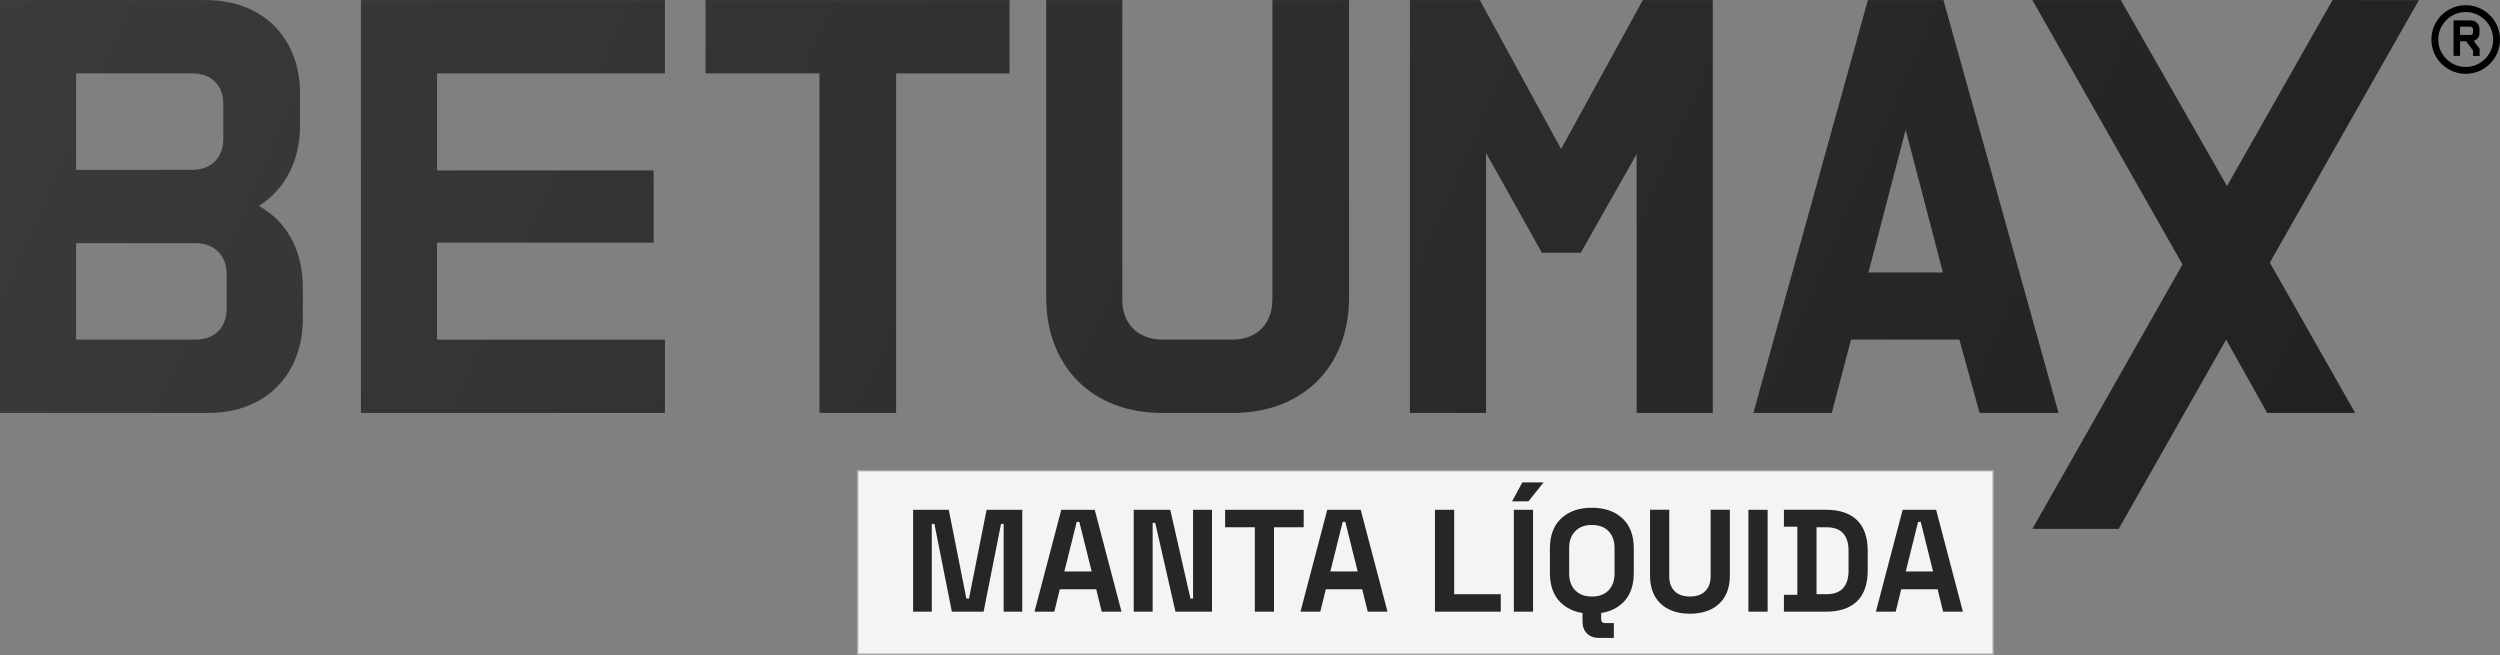 <svg xmlns="http://www.w3.org/2000/svg" xmlns:xlink="http://www.w3.org/1999/xlink" id="Camada_2" data-name="Camada 2" viewBox="0 0 624.65 163.67"><rect x="0" y="0" width="624.65" height="163.67" fill="#808080" stroke="none"/><defs><style> .cls-1 { fill: url(#Gradiente_sem_nome_119-3); } .cls-2 { fill: #f4f4f4; stroke: #a5a4a4; stroke-miterlimit: 10; stroke-width: .36px; } .cls-3 { fill: url(#Gradiente_sem_nome_119-7); } .cls-4 { fill: url(#Gradiente_sem_nome_119); } .cls-5 { fill: #262625; } .cls-6 { fill: url(#Gradiente_sem_nome_119-2); } .cls-7 { fill: url(#Gradiente_sem_nome_119-4); } .cls-8 { fill: url(#Gradiente_sem_nome_119-5); } .cls-9 { fill: url(#Gradiente_sem_nome_119-6); } </style><linearGradient id="Gradiente_sem_nome_119" data-name="Gradiente sem nome 119" x1="-39.4" y1="21.79" x2="612.97" y2="307.51" gradientUnits="userSpaceOnUse"><stop offset="0" stop-color="#3c3c3b"></stop><stop offset="1" stop-color="#1d1d1b"></stop></linearGradient><linearGradient id="Gradiente_sem_nome_119-2" data-name="Gradiente sem nome 119" x1="-23.39" y1="-14.77" x2="628.99" y2="270.94" xlink:href="#Gradiente_sem_nome_119"></linearGradient><linearGradient id="Gradiente_sem_nome_119-3" data-name="Gradiente sem nome 119" x1="-7.24" y1="-51.64" x2="645.13" y2="234.07" xlink:href="#Gradiente_sem_nome_119"></linearGradient><linearGradient id="Gradiente_sem_nome_119-4" data-name="Gradiente sem nome 119" x1="5.89" y1="-81.63" x2="658.27" y2="204.09" xlink:href="#Gradiente_sem_nome_119"></linearGradient><linearGradient id="Gradiente_sem_nome_119-5" data-name="Gradiente sem nome 119" x1="18.77" y1="-111.04" x2="671.15" y2="174.68" xlink:href="#Gradiente_sem_nome_119"></linearGradient><linearGradient id="Gradiente_sem_nome_119-6" data-name="Gradiente sem nome 119" x1="30.32" y1="-137.39" x2="682.69" y2="148.32" xlink:href="#Gradiente_sem_nome_119"></linearGradient><linearGradient id="Gradiente_sem_nome_119-7" data-name="Gradiente sem nome 119" x1="40.16" y1="-159.87" x2="692.54" y2="125.84" xlink:href="#Gradiente_sem_nome_119"></linearGradient></defs><g id="Modo_de_isolamento" data-name="Modo de isolamento"><g><g><path class="cls-4" d="M64.68,51.46c6.34-3.95,10.29-11.13,10.29-20.01v-8.03C74.97,9.32,65.53,.02,51.43,.02H0V103.17H52.14c14.09,0,23.53-9.44,23.53-23.53v-7.75c0-9.44-4.09-16.63-10.99-20.43ZM19.02,18.34h29.03c4.79,0,7.75,2.96,7.75,7.61v8.74c0,4.65-2.96,7.75-7.75,7.75H19.02V18.34Zm37.62,58.76c0,4.79-3.1,7.75-7.75,7.75H19.02v-24.1h29.87c4.65,0,7.75,3.1,7.75,7.75v8.6Z"></path><polygon class="cls-6" points="90.18 103.17 166.14 103.17 166.14 84.86 109.21 84.86 109.21 60.62 163.32 60.62 163.32 42.58 109.21 42.58 109.21 18.34 166.14 18.34 166.14 .02 90.18 .02 90.18 103.17"></polygon><polygon class="cls-1" points="176.28 18.34 204.75 18.34 204.75 103.17 223.91 103.17 223.91 18.34 252.24 18.34 252.24 .02 176.28 .02 176.28 18.34"></polygon><path class="cls-7" d="M317.9,74.99c0,5.92-3.95,9.86-9.86,9.86h-17.61c-6.06,0-10.01-3.95-10.01-9.86V.02h-19.02V74.29c0,17.33,11.56,28.89,28.89,28.89h17.76c17.47,0,29.03-11.56,29.03-28.89V.02h-19.16V74.99Z"></path><polygon class="cls-8" points="390.05 37.23 369.75 .02 352.28 .02 352.28 103.17 371.3 103.17 371.3 38.21 385.26 63.15 394.98 63.15 408.93 38.49 408.93 103.17 427.95 103.17 427.95 .02 410.48 .02 390.05 37.23"></polygon><path class="cls-9" d="M485.59,.02h-18.88l-28.61,103.15h19.59l4.81-18.32h27.07l5.05,18.32h19.73L485.59,.02Zm-18.74,68.06l9.3-35.65,9.3,35.65h-18.6Z"></path><polygon class="cls-3" points="529.37 132.15 507.81 132.15 545.32 66.08 507.81 .02 529.9 .02 556.44 46.49 582.82 0 604.38 .03 567.14 65.62 588.46 103.17 566.47 103.17 556.22 84.86 529.37 132.15"></polygon></g><g><rect class="cls-2" x="214.26" y="117.59" width="283.77" height="45.89"></rect><g><path class="cls-5" d="M228.15,152.83v-25.45h8.91l4.4,22.18h.65l4.4-22.18h8.91v25.45h-4.65v-21.93h-.65l-4.36,21.93h-7.93l-4.36-21.93h-.65v21.93h-4.65Z"></path><path class="cls-5" d="M258.48,152.83l6.69-25.45h8.36l6.69,25.45h-4.94l-1.38-5.6h-9.09l-1.38,5.6h-4.95Zm7.45-10.04h6.84l-3.09-12.4h-.65l-3.09,12.4Z"></path><path class="cls-5" d="M283.27,152.83v-25.45h9.13l5.05,22.18h.65v-22.18h4.73v25.45h-9.13l-5.05-22.18h-.65v22.18h-4.73Z"></path><path class="cls-5" d="M313.53,152.83v-21.09h-7.42v-4.36h19.63v4.36h-7.42v21.09h-4.8Z"></path><path class="cls-5" d="M324.94,152.83l6.69-25.45h8.36l6.69,25.45h-4.94l-1.38-5.6h-9.09l-1.38,5.6h-4.95Zm7.45-10.04h6.84l-3.09-12.4h-.65l-3.09,12.4Z"></path><path class="cls-5" d="M358.54,152.83v-25.45h4.8v21.09h11.64v4.36h-16.44Z"></path><path class="cls-5" d="M377.81,125.27l2.55-4.73h5.31l-3.78,4.73h-4.07Zm.44,27.56v-25.45h4.8v25.45h-4.8Z"></path><path class="cls-5" d="M397.74,153.34c-3.2,0-5.75-.88-7.64-2.64-1.89-1.76-2.84-4.27-2.84-7.54v-6.11c0-3.27,.95-5.79,2.84-7.54,1.89-1.76,4.44-2.64,7.64-2.64s5.74,.88,7.64,2.64c1.89,1.76,2.84,4.27,2.84,7.54v6.11c0,3.27-.95,5.79-2.84,7.54-1.89,1.76-4.44,2.64-7.64,2.64Zm0-4.29c1.79,0,3.19-.52,4.18-1.56,.99-1.04,1.49-2.44,1.49-4.18v-6.4c0-1.75-.5-3.14-1.49-4.18-.99-1.04-2.39-1.56-4.18-1.56s-3.16,.52-4.16,1.56c-1.01,1.04-1.51,2.44-1.51,4.18v6.4c0,1.75,.5,3.14,1.51,4.18s2.39,1.56,4.16,1.56Zm1.67,10.33c-1.19,0-2.15-.37-2.89-1.11-.74-.74-1.11-1.73-1.11-2.96v-2.47h4.65v1.75c0,.73,.34,1.09,1.02,1.09h2.15v3.71h-3.82Z"></path><path class="cls-5" d="M422.24,153.34c-2.08,0-3.87-.38-5.36-1.15-1.49-.76-2.63-1.85-3.42-3.27-.79-1.42-1.18-3.1-1.18-5.04v-16.51h4.8v16.65c0,1.55,.44,2.78,1.33,3.67,.88,.9,2.16,1.35,3.84,1.35s2.95-.45,3.84-1.35c.88-.9,1.33-2.12,1.33-3.67v-16.65h4.8v16.51c0,1.94-.39,3.62-1.18,5.04-.79,1.42-1.93,2.51-3.42,3.27-1.49,.76-3.28,1.15-5.36,1.15Z"></path><path class="cls-5" d="M436.86,152.83v-25.45h4.8v25.45h-4.8Z"></path><path class="cls-5" d="M445.73,152.83v-4.22h3.35v-17.02h-3.35v-4.22h10.47c3.42,0,6.02,.87,7.8,2.6,1.78,1.73,2.67,4.31,2.67,7.73v4.8c0,3.42-.89,5.99-2.67,7.73s-4.38,2.6-7.8,2.6h-10.47Zm8.15-4.36h2.4c1.94,0,3.36-.51,4.25-1.53,.9-1.02,1.35-2.45,1.35-4.29v-5.09c0-1.87-.45-3.3-1.35-4.31-.9-1.01-2.31-1.51-4.25-1.51h-2.4v16.73Z"></path><path class="cls-5" d="M468.71,152.83l6.69-25.45h8.36l6.69,25.45h-4.94l-1.38-5.6h-9.09l-1.38,5.6h-4.95Zm7.45-10.04h6.84l-3.09-12.4h-.65l-3.09,12.4Z"></path></g></g><g><path d="M616.08,1.3c-4.72,0-8.57,3.84-8.57,8.57s3.84,8.57,8.57,8.57,8.57-3.84,8.57-8.57-3.84-8.57-8.57-8.57Zm0,15.43c-3.78,0-6.86-3.08-6.86-6.86s3.08-6.86,6.86-6.86,6.86,3.08,6.86,6.86-3.08,6.86-6.86,6.86Z"></path><path d="M619.54,8.08v-.69c0-1.38-.91-2.29-2.29-2.29h-4.21V13.96h1.63v-3.65h1.53l1.71,2.3v1.36h1.65v-1.79l-1.49-1.97c.91-.28,1.48-1.04,1.48-2.12Zm-1.63,0c0,.4-.27,.65-.67,.65h-2.57v-2.06h2.57c.4,0,.67,.25,.67,.65v.75Z"></path></g></g></g></svg>